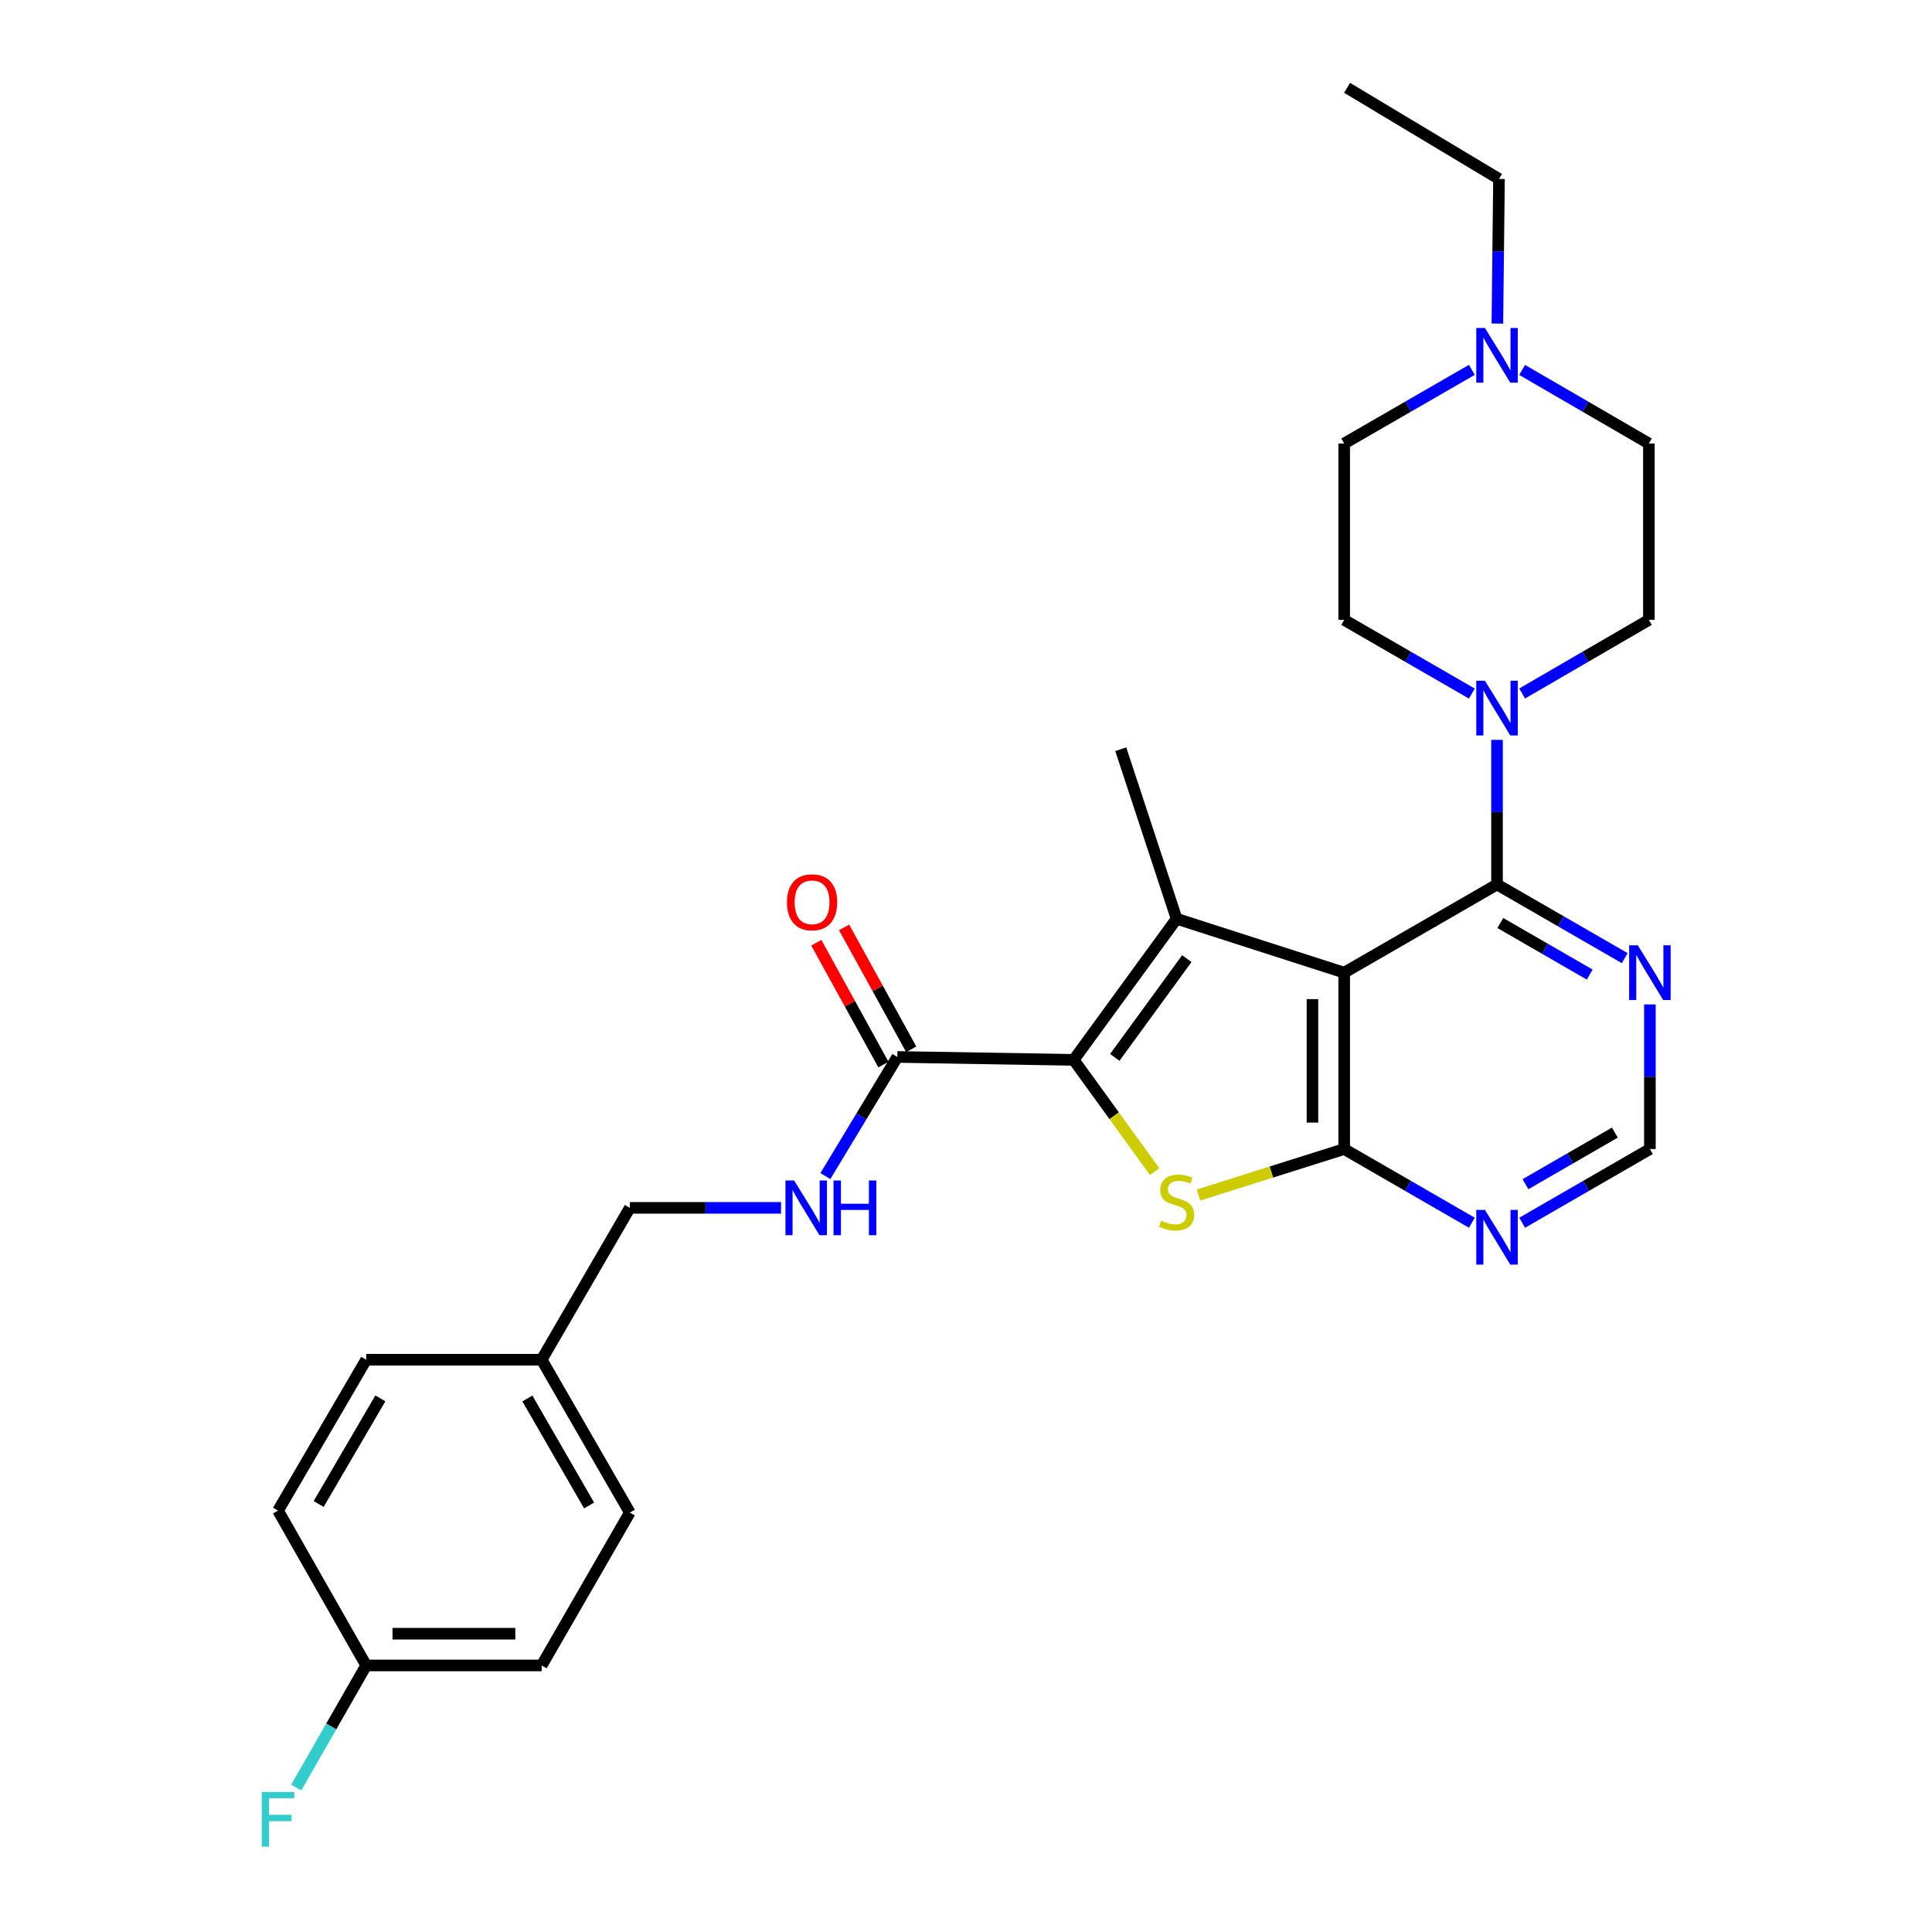 <?xml version='1.0' encoding='iso-8859-1'?>
<svg version='1.1' baseProfile='full'
              xmlns='http://www.w3.org/2000/svg'
                      xmlns:rdkit='http://www.rdkit.org/xml'
                      xmlns:xlink='http://www.w3.org/1999/xlink'
                  xml:space='preserve'
width='1000px' height='1000px' viewBox='0 0 1000 1000'>
<!-- END OF HEADER -->
<rect style='opacity:1.0;fill:#FFFFFF;stroke:none' width='1000' height='1000' x='0' y='0'> </rect>
<path class='bond-0' d='M 695.75,503.447 L 609.009,475.553' style='fill:none;fill-rule:evenodd;stroke:#000000;stroke-width:6px;stroke-linecap:butt;stroke-linejoin:miter;stroke-opacity:1' />
<path class='bond-2' d='M 695.75,503.447 L 695.75,594.741' style='fill:none;fill-rule:evenodd;stroke:#000000;stroke-width:6px;stroke-linecap:butt;stroke-linejoin:miter;stroke-opacity:1' />
<path class='bond-2' d='M 679.325,517.141 L 679.325,581.047' style='fill:none;fill-rule:evenodd;stroke:#000000;stroke-width:6px;stroke-linecap:butt;stroke-linejoin:miter;stroke-opacity:1' />
<path class='bond-4' d='M 695.75,503.447 L 774.853,457.805' style='fill:none;fill-rule:evenodd;stroke:#000000;stroke-width:6px;stroke-linecap:butt;stroke-linejoin:miter;stroke-opacity:1' />
<path class='bond-1' d='M 609.009,475.553 L 555.748,548.588' style='fill:none;fill-rule:evenodd;stroke:#000000;stroke-width:6px;stroke-linecap:butt;stroke-linejoin:miter;stroke-opacity:1' />
<path class='bond-1' d='M 614.291,496.186 L 577.007,547.31' style='fill:none;fill-rule:evenodd;stroke:#000000;stroke-width:6px;stroke-linecap:butt;stroke-linejoin:miter;stroke-opacity:1' />
<path class='bond-17' d='M 609.009,475.553 L 580.111,387.799' style='fill:none;fill-rule:evenodd;stroke:#000000;stroke-width:6px;stroke-linecap:butt;stroke-linejoin:miter;stroke-opacity:1' />
<path class='bond-6' d='M 555.748,548.588 L 464.454,547.073' style='fill:none;fill-rule:evenodd;stroke:#000000;stroke-width:6px;stroke-linecap:butt;stroke-linejoin:miter;stroke-opacity:1' />
<path class='bond-28' d='M 555.748,548.588 L 576.703,577.517' style='fill:none;fill-rule:evenodd;stroke:#000000;stroke-width:6px;stroke-linecap:butt;stroke-linejoin:miter;stroke-opacity:1' />
<path class='bond-28' d='M 576.703,577.517 L 597.659,606.447' style='fill:none;fill-rule:evenodd;stroke:#CCCC00;stroke-width:6px;stroke-linecap:butt;stroke-linejoin:miter;stroke-opacity:1' />
<path class='bond-3' d='M 695.75,594.741 L 658.056,606.636' style='fill:none;fill-rule:evenodd;stroke:#000000;stroke-width:6px;stroke-linecap:butt;stroke-linejoin:miter;stroke-opacity:1' />
<path class='bond-3' d='M 658.056,606.636 L 620.363,618.532' style='fill:none;fill-rule:evenodd;stroke:#CCCC00;stroke-width:6px;stroke-linecap:butt;stroke-linejoin:miter;stroke-opacity:1' />
<path class='bond-7' d='M 695.75,594.741 L 728.789,613.812' style='fill:none;fill-rule:evenodd;stroke:#000000;stroke-width:6px;stroke-linecap:butt;stroke-linejoin:miter;stroke-opacity:1' />
<path class='bond-7' d='M 728.789,613.812 L 761.829,632.884' style='fill:none;fill-rule:evenodd;stroke:#0000FF;stroke-width:6px;stroke-linecap:butt;stroke-linejoin:miter;stroke-opacity:1' />
<path class='bond-5' d='M 774.853,457.805 L 774.853,420.379' style='fill:none;fill-rule:evenodd;stroke:#000000;stroke-width:6px;stroke-linecap:butt;stroke-linejoin:miter;stroke-opacity:1' />
<path class='bond-5' d='M 774.853,420.379 L 774.853,382.953' style='fill:none;fill-rule:evenodd;stroke:#0000FF;stroke-width:6px;stroke-linecap:butt;stroke-linejoin:miter;stroke-opacity:1' />
<path class='bond-8' d='M 774.853,457.805 L 807.906,476.87' style='fill:none;fill-rule:evenodd;stroke:#000000;stroke-width:6px;stroke-linecap:butt;stroke-linejoin:miter;stroke-opacity:1' />
<path class='bond-8' d='M 807.906,476.87 L 840.959,495.935' style='fill:none;fill-rule:evenodd;stroke:#0000FF;stroke-width:6px;stroke-linecap:butt;stroke-linejoin:miter;stroke-opacity:1' />
<path class='bond-8' d='M 776.562,477.752 L 799.699,491.097' style='fill:none;fill-rule:evenodd;stroke:#000000;stroke-width:6px;stroke-linecap:butt;stroke-linejoin:miter;stroke-opacity:1' />
<path class='bond-8' d='M 799.699,491.097 L 822.837,504.443' style='fill:none;fill-rule:evenodd;stroke:#0000FF;stroke-width:6px;stroke-linecap:butt;stroke-linejoin:miter;stroke-opacity:1' />
<path class='bond-12' d='M 761.829,358.994 L 728.789,339.922' style='fill:none;fill-rule:evenodd;stroke:#0000FF;stroke-width:6px;stroke-linecap:butt;stroke-linejoin:miter;stroke-opacity:1' />
<path class='bond-12' d='M 728.789,339.922 L 695.75,320.85' style='fill:none;fill-rule:evenodd;stroke:#000000;stroke-width:6px;stroke-linecap:butt;stroke-linejoin:miter;stroke-opacity:1' />
<path class='bond-13' d='M 787.865,358.952 L 820.659,339.901' style='fill:none;fill-rule:evenodd;stroke:#0000FF;stroke-width:6px;stroke-linecap:butt;stroke-linejoin:miter;stroke-opacity:1' />
<path class='bond-13' d='M 820.659,339.901 L 853.454,320.85' style='fill:none;fill-rule:evenodd;stroke:#000000;stroke-width:6px;stroke-linecap:butt;stroke-linejoin:miter;stroke-opacity:1' />
<path class='bond-10' d='M 464.454,547.073 L 445.835,577.906' style='fill:none;fill-rule:evenodd;stroke:#000000;stroke-width:6px;stroke-linecap:butt;stroke-linejoin:miter;stroke-opacity:1' />
<path class='bond-10' d='M 445.835,577.906 L 427.216,608.74' style='fill:none;fill-rule:evenodd;stroke:#0000FF;stroke-width:6px;stroke-linecap:butt;stroke-linejoin:miter;stroke-opacity:1' />
<path class='bond-14' d='M 471.647,543.111 L 454.278,511.572' style='fill:none;fill-rule:evenodd;stroke:#000000;stroke-width:6px;stroke-linecap:butt;stroke-linejoin:miter;stroke-opacity:1' />
<path class='bond-14' d='M 454.278,511.572 L 436.908,480.033' style='fill:none;fill-rule:evenodd;stroke:#FF0000;stroke-width:6px;stroke-linecap:butt;stroke-linejoin:miter;stroke-opacity:1' />
<path class='bond-14' d='M 457.26,551.035 L 439.891,519.495' style='fill:none;fill-rule:evenodd;stroke:#000000;stroke-width:6px;stroke-linecap:butt;stroke-linejoin:miter;stroke-opacity:1' />
<path class='bond-14' d='M 439.891,519.495 L 422.521,487.956' style='fill:none;fill-rule:evenodd;stroke:#FF0000;stroke-width:6px;stroke-linecap:butt;stroke-linejoin:miter;stroke-opacity:1' />
<path class='bond-29' d='M 787.877,632.886 L 820.93,613.813' style='fill:none;fill-rule:evenodd;stroke:#0000FF;stroke-width:6px;stroke-linecap:butt;stroke-linejoin:miter;stroke-opacity:1' />
<path class='bond-29' d='M 820.93,613.813 L 853.983,594.741' style='fill:none;fill-rule:evenodd;stroke:#000000;stroke-width:6px;stroke-linecap:butt;stroke-linejoin:miter;stroke-opacity:1' />
<path class='bond-29' d='M 789.584,612.938 L 812.721,599.587' style='fill:none;fill-rule:evenodd;stroke:#0000FF;stroke-width:6px;stroke-linecap:butt;stroke-linejoin:miter;stroke-opacity:1' />
<path class='bond-29' d='M 812.721,599.587 L 835.858,586.236' style='fill:none;fill-rule:evenodd;stroke:#000000;stroke-width:6px;stroke-linecap:butt;stroke-linejoin:miter;stroke-opacity:1' />
<path class='bond-11' d='M 853.983,519.889 L 853.983,557.315' style='fill:none;fill-rule:evenodd;stroke:#0000FF;stroke-width:6px;stroke-linecap:butt;stroke-linejoin:miter;stroke-opacity:1' />
<path class='bond-11' d='M 853.983,557.315 L 853.983,594.741' style='fill:none;fill-rule:evenodd;stroke:#000000;stroke-width:6px;stroke-linecap:butt;stroke-linejoin:miter;stroke-opacity:1' />
<path class='bond-9' d='M 787.865,191.478 L 820.659,210.517' style='fill:none;fill-rule:evenodd;stroke:#0000FF;stroke-width:6px;stroke-linecap:butt;stroke-linejoin:miter;stroke-opacity:1' />
<path class='bond-9' d='M 820.659,210.517 L 853.454,229.557' style='fill:none;fill-rule:evenodd;stroke:#000000;stroke-width:6px;stroke-linecap:butt;stroke-linejoin:miter;stroke-opacity:1' />
<path class='bond-26' d='M 775.037,167.481 L 775.456,130.051' style='fill:none;fill-rule:evenodd;stroke:#0000FF;stroke-width:6px;stroke-linecap:butt;stroke-linejoin:miter;stroke-opacity:1' />
<path class='bond-26' d='M 775.456,130.051 L 775.875,92.621' style='fill:none;fill-rule:evenodd;stroke:#000000;stroke-width:6px;stroke-linecap:butt;stroke-linejoin:miter;stroke-opacity:1' />
<path class='bond-30' d='M 761.83,191.436 L 728.79,210.497' style='fill:none;fill-rule:evenodd;stroke:#0000FF;stroke-width:6px;stroke-linecap:butt;stroke-linejoin:miter;stroke-opacity:1' />
<path class='bond-30' d='M 728.79,210.497 L 695.75,229.557' style='fill:none;fill-rule:evenodd;stroke:#000000;stroke-width:6px;stroke-linecap:butt;stroke-linejoin:miter;stroke-opacity:1' />
<path class='bond-18' d='M 404.265,625.181 L 365.13,625.181' style='fill:none;fill-rule:evenodd;stroke:#0000FF;stroke-width:6px;stroke-linecap:butt;stroke-linejoin:miter;stroke-opacity:1' />
<path class='bond-18' d='M 365.13,625.181 L 325.994,625.181' style='fill:none;fill-rule:evenodd;stroke:#000000;stroke-width:6px;stroke-linecap:butt;stroke-linejoin:miter;stroke-opacity:1' />
<path class='bond-16' d='M 695.75,320.85 L 695.75,229.557' style='fill:none;fill-rule:evenodd;stroke:#000000;stroke-width:6px;stroke-linecap:butt;stroke-linejoin:miter;stroke-opacity:1' />
<path class='bond-15' d='M 853.454,320.85 L 853.454,229.557' style='fill:none;fill-rule:evenodd;stroke:#000000;stroke-width:6px;stroke-linecap:butt;stroke-linejoin:miter;stroke-opacity:1' />
<path class='bond-20' d='M 325.994,625.181 L 280.352,703.782' style='fill:none;fill-rule:evenodd;stroke:#000000;stroke-width:6px;stroke-linecap:butt;stroke-linejoin:miter;stroke-opacity:1' />
<path class='bond-19' d='M 189.542,862.034 L 280.352,862.034' style='fill:none;fill-rule:evenodd;stroke:#000000;stroke-width:6px;stroke-linecap:butt;stroke-linejoin:miter;stroke-opacity:1' />
<path class='bond-19' d='M 203.163,845.609 L 266.73,845.609' style='fill:none;fill-rule:evenodd;stroke:#000000;stroke-width:6px;stroke-linecap:butt;stroke-linejoin:miter;stroke-opacity:1' />
<path class='bond-21' d='M 189.542,862.034 L 171.439,893.627' style='fill:none;fill-rule:evenodd;stroke:#000000;stroke-width:6px;stroke-linecap:butt;stroke-linejoin:miter;stroke-opacity:1' />
<path class='bond-21' d='M 171.439,893.627 L 153.337,925.221' style='fill:none;fill-rule:evenodd;stroke:#33CCCC;stroke-width:6px;stroke-linecap:butt;stroke-linejoin:miter;stroke-opacity:1' />
<path class='bond-31' d='M 189.542,862.034 L 143.908,781.891' style='fill:none;fill-rule:evenodd;stroke:#000000;stroke-width:6px;stroke-linecap:butt;stroke-linejoin:miter;stroke-opacity:1' />
<path class='bond-24' d='M 280.352,703.782 L 189.542,703.782' style='fill:none;fill-rule:evenodd;stroke:#000000;stroke-width:6px;stroke-linecap:butt;stroke-linejoin:miter;stroke-opacity:1' />
<path class='bond-25' d='M 280.352,703.782 L 325.994,782.904' style='fill:none;fill-rule:evenodd;stroke:#000000;stroke-width:6px;stroke-linecap:butt;stroke-linejoin:miter;stroke-opacity:1' />
<path class='bond-25' d='M 272.971,723.858 L 304.92,779.243' style='fill:none;fill-rule:evenodd;stroke:#000000;stroke-width:6px;stroke-linecap:butt;stroke-linejoin:miter;stroke-opacity:1' />
<path class='bond-22' d='M 143.908,781.891 L 189.542,703.782' style='fill:none;fill-rule:evenodd;stroke:#000000;stroke-width:6px;stroke-linecap:butt;stroke-linejoin:miter;stroke-opacity:1' />
<path class='bond-22' d='M 164.935,778.46 L 196.878,723.784' style='fill:none;fill-rule:evenodd;stroke:#000000;stroke-width:6px;stroke-linecap:butt;stroke-linejoin:miter;stroke-opacity:1' />
<path class='bond-23' d='M 280.352,862.034 L 325.994,782.904' style='fill:none;fill-rule:evenodd;stroke:#000000;stroke-width:6px;stroke-linecap:butt;stroke-linejoin:miter;stroke-opacity:1' />
<path class='bond-27' d='M 775.875,92.621 L 697.246,45.455' style='fill:none;fill-rule:evenodd;stroke:#000000;stroke-width:6px;stroke-linecap:butt;stroke-linejoin:miter;stroke-opacity:1' />
<path  class='atom-4' d='M 601.009 631.835
Q 601.329 631.955, 602.649 632.515
Q 603.969 633.075, 605.409 633.435
Q 606.889 633.755, 608.329 633.755
Q 611.009 633.755, 612.569 632.475
Q 614.129 631.155, 614.129 628.875
Q 614.129 627.315, 613.329 626.355
Q 612.569 625.395, 611.369 624.875
Q 610.169 624.355, 608.169 623.755
Q 605.649 622.995, 604.129 622.275
Q 602.649 621.555, 601.569 620.035
Q 600.529 618.515, 600.529 615.955
Q 600.529 612.395, 602.929 610.195
Q 605.369 607.995, 610.169 607.995
Q 613.449 607.995, 617.169 609.555
L 616.249 612.635
Q 612.849 611.235, 610.289 611.235
Q 607.529 611.235, 606.009 612.395
Q 604.489 613.515, 604.529 615.475
Q 604.529 616.995, 605.289 617.915
Q 606.089 618.835, 607.209 619.355
Q 608.369 619.875, 610.289 620.475
Q 612.849 621.275, 614.369 622.075
Q 615.889 622.875, 616.969 624.515
Q 618.089 626.115, 618.089 628.875
Q 618.089 632.795, 615.449 634.915
Q 612.849 636.995, 608.489 636.995
Q 605.969 636.995, 604.049 636.435
Q 602.169 635.915, 599.929 634.995
L 601.009 631.835
' fill='#CCCC00'/>
<path  class='atom-6' d='M 768.593 352.351
L 777.873 367.351
Q 778.793 368.831, 780.273 371.511
Q 781.753 374.191, 781.833 374.351
L 781.833 352.351
L 785.593 352.351
L 785.593 380.671
L 781.713 380.671
L 771.753 364.271
Q 770.593 362.351, 769.353 360.151
Q 768.153 357.951, 767.793 357.271
L 767.793 380.671
L 764.113 380.671
L 764.113 352.351
L 768.593 352.351
' fill='#0000FF'/>
<path  class='atom-8' d='M 768.593 626.241
L 777.873 641.241
Q 778.793 642.721, 780.273 645.401
Q 781.753 648.081, 781.833 648.241
L 781.833 626.241
L 785.593 626.241
L 785.593 654.561
L 781.713 654.561
L 771.753 638.161
Q 770.593 636.241, 769.353 634.041
Q 768.153 631.841, 767.793 631.161
L 767.793 654.561
L 764.113 654.561
L 764.113 626.241
L 768.593 626.241
' fill='#0000FF'/>
<path  class='atom-9' d='M 847.723 489.287
L 857.003 504.287
Q 857.923 505.767, 859.403 508.447
Q 860.883 511.127, 860.963 511.287
L 860.963 489.287
L 864.723 489.287
L 864.723 517.607
L 860.843 517.607
L 850.883 501.207
Q 849.723 499.287, 848.483 497.087
Q 847.283 494.887, 846.923 494.207
L 846.923 517.607
L 843.243 517.607
L 843.243 489.287
L 847.723 489.287
' fill='#0000FF'/>
<path  class='atom-10' d='M 768.593 169.764
L 777.873 184.764
Q 778.793 186.244, 780.273 188.924
Q 781.753 191.604, 781.833 191.764
L 781.833 169.764
L 785.593 169.764
L 785.593 198.084
L 781.713 198.084
L 771.753 181.684
Q 770.593 179.764, 769.353 177.564
Q 768.153 175.364, 767.793 174.684
L 767.793 198.084
L 764.113 198.084
L 764.113 169.764
L 768.593 169.764
' fill='#0000FF'/>
<path  class='atom-11' d='M 411.028 611.021
L 420.308 626.021
Q 421.228 627.501, 422.708 630.181
Q 424.188 632.861, 424.268 633.021
L 424.268 611.021
L 428.028 611.021
L 428.028 639.341
L 424.148 639.341
L 414.188 622.941
Q 413.028 621.021, 411.788 618.821
Q 410.588 616.621, 410.228 615.941
L 410.228 639.341
L 406.548 639.341
L 406.548 611.021
L 411.028 611.021
' fill='#0000FF'/>
<path  class='atom-11' d='M 431.428 611.021
L 435.268 611.021
L 435.268 623.061
L 449.748 623.061
L 449.748 611.021
L 453.588 611.021
L 453.588 639.341
L 449.748 639.341
L 449.748 626.261
L 435.268 626.261
L 435.268 639.341
L 431.428 639.341
L 431.428 611.021
' fill='#0000FF'/>
<path  class='atom-15' d='M 407.326 467.028
Q 407.326 460.228, 410.686 456.428
Q 414.046 452.628, 420.326 452.628
Q 426.606 452.628, 429.966 456.428
Q 433.326 460.228, 433.326 467.028
Q 433.326 473.908, 429.926 477.828
Q 426.526 481.708, 420.326 481.708
Q 414.086 481.708, 410.686 477.828
Q 407.326 473.948, 407.326 467.028
M 420.326 478.508
Q 424.646 478.508, 426.966 475.628
Q 429.326 472.708, 429.326 467.028
Q 429.326 461.468, 426.966 458.668
Q 424.646 455.828, 420.326 455.828
Q 416.006 455.828, 413.646 458.628
Q 411.326 461.428, 411.326 467.028
Q 411.326 472.748, 413.646 475.628
Q 416.006 478.508, 420.326 478.508
' fill='#FF0000'/>
<path  class='atom-22' d='M 135.488 927.515
L 152.328 927.515
L 152.328 930.755
L 139.288 930.755
L 139.288 939.355
L 150.888 939.355
L 150.888 942.635
L 139.288 942.635
L 139.288 955.835
L 135.488 955.835
L 135.488 927.515
' fill='#33CCCC'/>
</svg>
